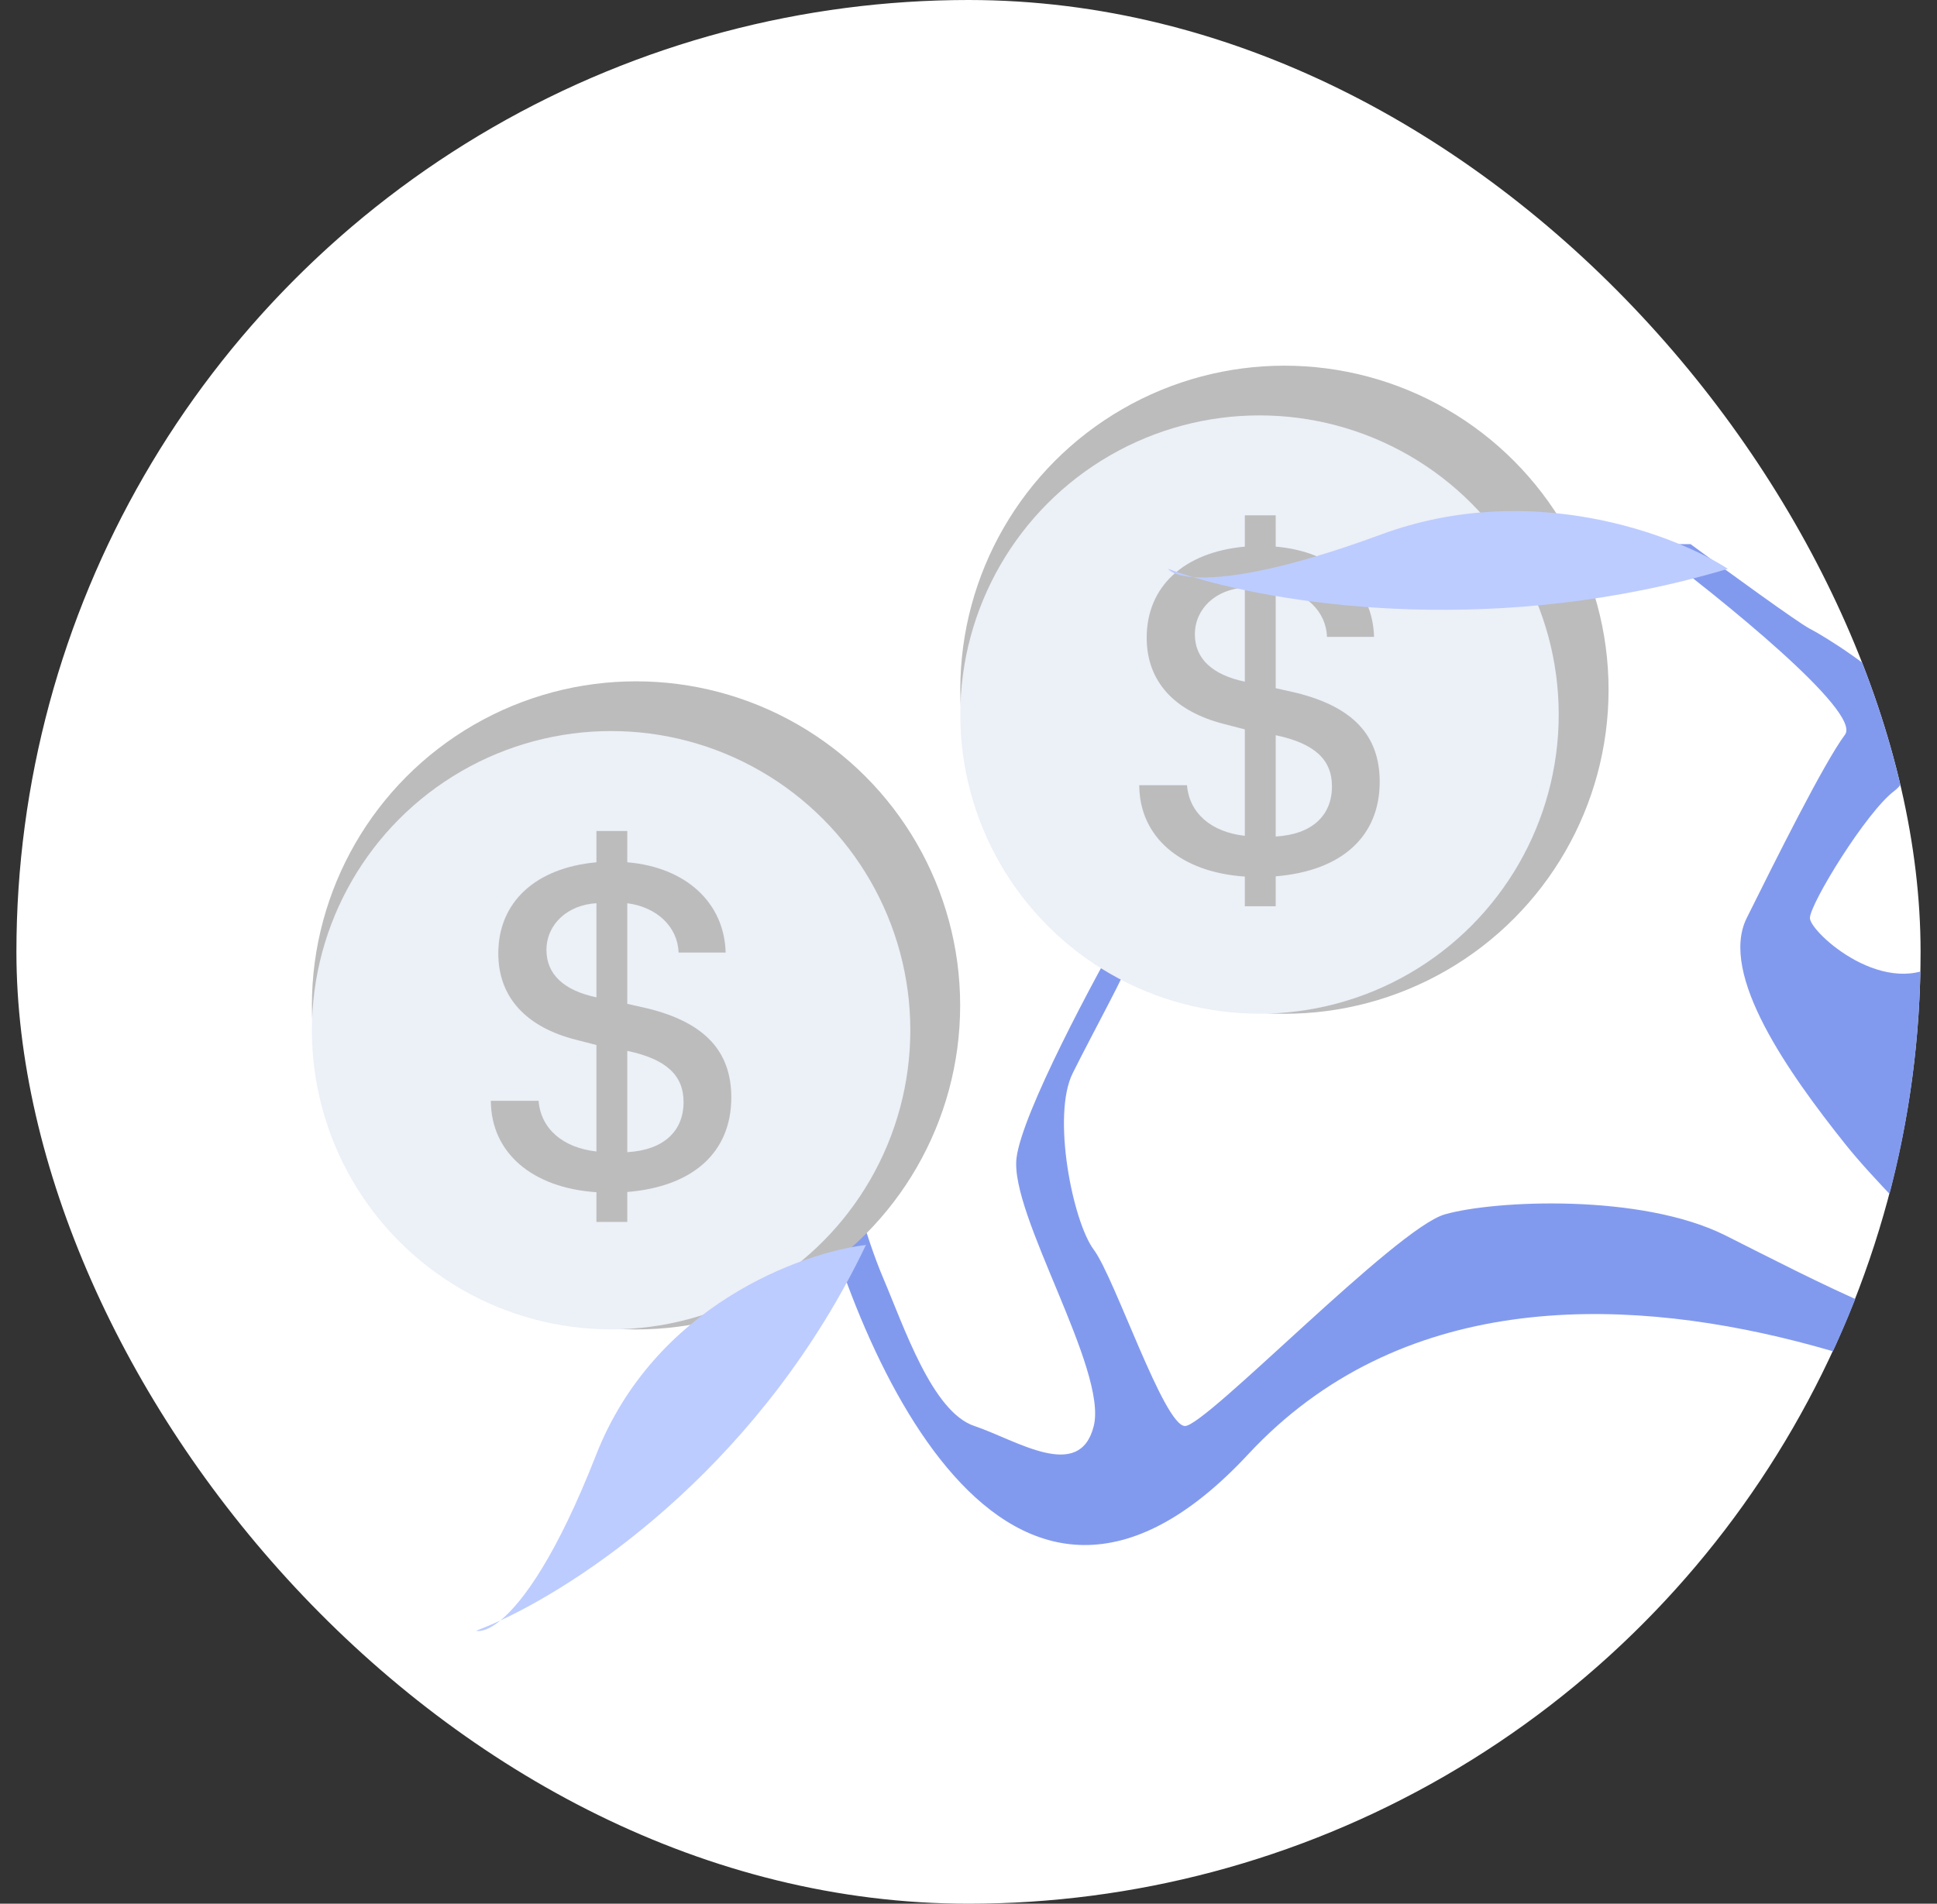 <?xml version="1.0" encoding="UTF-8"?> <svg xmlns="http://www.w3.org/2000/svg" width="59" height="58" viewBox="0 0 59 58" fill="none"><rect x="0" y="0" width="59" height="58" fill="#333333" stroke="none"/><g clip-path="url(#clip0_54019_12000)"><circle cx="29.5" cy="29" r="29" fill="white"></circle><path d="M63.041 56.773C60.133 62.447 63.54 66.015 65.608 67.09V67.735H76.942C77.655 67.52 79.295 66.832 80.15 65.8C81.219 64.511 78.011 59.352 76.087 57.847C74.162 56.343 70.472 54.623 71.755 53.549C73.038 52.474 75.602 51.184 74.532 49.895C73.463 48.605 75.231 46.455 77.584 46.455C79.936 46.455 80.15 47.745 81.433 48.39C82.716 49.035 86.138 48.82 87.421 48.39C88.704 47.96 89.132 45.596 90.201 44.306C91.271 43.016 95.334 45.166 96.831 45.166C98.328 45.166 99.397 47.53 98.97 47.745C98.627 47.917 98.114 49.25 97.9 49.895L95.976 53.549C96.831 52.402 98.713 49.98 99.397 49.465C100.253 48.82 99.397 46.455 99.397 45.596C99.397 44.736 97.045 43.446 92.982 42.586C88.918 41.727 87.635 45.166 86.138 46.455C84.641 47.745 78.867 45.596 79.081 44.306C79.295 43.016 76.942 40.652 75.231 40.007C73.52 39.362 72.665 36.998 72.665 35.278C72.665 33.559 75.231 32.699 76.087 31.624C76.942 30.549 76.942 26.036 76.942 24.746C76.942 23.456 79.722 25.176 80.15 25.606C80.578 26.036 82.93 28.4 82.93 29.26C82.93 30.12 82.502 33.129 82.93 34.848C83.358 36.568 85.496 36.353 86.138 36.998C86.651 37.514 90.914 37.213 92.982 36.998C91.841 36.998 88.961 36.654 86.566 35.278C83.572 33.559 85.71 32.699 86.138 29.69C86.566 26.68 85.496 26.895 84.855 26.036C84.213 25.176 83.144 23.456 83.999 23.026C84.855 22.597 88.918 25.391 89.56 26.895C90.201 28.4 91.912 30.979 92.982 31.624C94.051 32.269 97.045 32.699 97.9 32.699H99.397C97.401 31.911 93.324 30.12 92.982 29.26C92.554 28.185 91.271 24.531 89.56 22.382C88.191 20.662 85.283 20.805 83.999 21.092C82.217 21.307 78.311 21.866 76.942 22.382C75.231 23.026 73.307 27.54 72.665 29.26C72.023 30.979 70.526 36.998 69.671 38.073C68.816 39.147 67.746 39.577 66.677 40.652C65.608 41.727 64.111 37.643 63.683 36.353C63.255 35.063 61.331 32.699 60.903 30.979C60.475 29.26 62.614 28.83 63.683 27.97C64.752 27.11 64.538 25.391 64.111 24.101C63.683 22.811 64.538 21.737 64.538 21.092C64.538 20.576 65.251 20.017 65.608 19.802H69.029C68.174 19.444 66.207 18.814 65.18 19.157C63.897 19.587 61.972 21.952 61.972 24.101C61.972 26.251 60.903 27.97 59.192 29.26C57.481 30.549 55.129 28.4 55.129 27.97C55.129 27.54 56.84 24.746 57.695 24.101C58.55 23.456 58.123 21.737 57.695 21.092C57.267 20.447 55.556 19.372 55.129 19.157C54.786 18.985 52.562 17.366 51.493 16.578H50.21C52.42 18.226 56.711 21.694 56.198 22.382C55.556 23.241 54.059 26.25 53.204 27.97L53.204 27.97C52.349 29.69 54.487 32.699 56.198 34.848C57.909 36.998 61.758 40.222 60.475 40.652C59.192 41.082 55.129 38.932 52.562 37.643C49.996 36.353 45.505 36.568 44.008 36.998C42.511 37.428 36.737 43.446 36.095 43.446C35.454 43.446 33.957 38.932 33.315 38.073C32.673 37.213 32.032 33.989 32.673 32.699C33.315 31.409 34.384 29.475 34.384 29.26V27.97C33.315 29.833 31.134 33.903 30.963 35.278C30.749 36.998 33.743 41.727 33.315 43.446C32.887 45.166 30.963 43.876 29.68 43.446C28.396 43.016 27.541 40.437 26.899 38.932C26.386 37.729 25.83 35.708 25.616 34.848H24.547C25.973 41.297 30.663 52.216 38.02 44.306C47.216 34.419 64.538 44.736 64.538 45.166C64.538 45.596 66.677 49.68 63.041 56.773Z" fill="#829AEE"></path><circle cx="19.373" cy="30.631" r="9.873" fill="#BCBCBC"></circle><circle cx="18.614" cy="31.387" r="9.114" fill="#ECF0F7"></circle><path d="M19.107 37.228H18.167V36.323C16.213 36.193 14.958 35.123 14.951 33.539H16.405C16.474 34.383 17.132 34.966 18.167 35.082V31.839L17.557 31.681C16.021 31.297 15.178 30.378 15.178 29.048C15.178 27.485 16.309 26.442 18.167 26.271V25.318H19.107V26.271C20.896 26.422 22.062 27.505 22.103 29.021H20.67C20.643 28.246 20.019 27.636 19.107 27.519V30.584L19.744 30.728C21.445 31.153 22.275 32.01 22.275 33.437C22.275 35.103 21.116 36.152 19.107 36.316V37.228ZM20.821 33.574C20.821 32.758 20.286 32.264 19.107 32.017V35.103C20.197 35.041 20.821 34.479 20.821 33.574ZM16.645 28.945C16.645 29.686 17.18 30.18 18.167 30.385V27.519C17.29 27.567 16.645 28.157 16.645 28.945Z" fill="#BCBCBC"></path><path d="M18.156 44.329C19.934 39.791 24.377 38.172 26.376 37.93C23.272 44.425 18.061 48.06 15.243 49.37C14.91 49.644 14.656 49.718 14.501 49.684C14.723 49.6 14.972 49.496 15.243 49.37C15.931 48.804 16.958 47.388 18.156 44.329Z" fill="#BDCCFF"></path><circle cx="39.123" cy="21.014" r="9.873" fill="#BCBCBC"></circle><circle cx="38.364" cy="21.77" r="9.114" fill="#ECF0F7"></circle><path d="M38.857 27.611H37.917V26.706C35.963 26.576 34.708 25.506 34.701 23.922H36.155C36.224 24.766 36.882 25.349 37.917 25.465V22.222L37.307 22.064C35.771 21.68 34.928 20.761 34.928 19.431C34.928 17.867 36.059 16.825 37.917 16.654V15.701H38.857V16.654C40.646 16.805 41.812 17.888 41.853 19.404H40.42C40.393 18.629 39.769 18.018 38.857 17.902V20.967L39.494 21.111C41.195 21.536 42.025 22.393 42.025 23.819C42.025 25.486 40.866 26.535 38.857 26.699V27.611ZM40.571 23.956C40.571 23.14 40.036 22.647 38.857 22.4V25.486C39.947 25.424 40.571 24.862 40.571 23.956ZM36.395 19.328C36.395 20.069 36.93 20.562 37.917 20.768V17.902C37.04 17.95 36.395 18.54 36.395 19.328Z" fill="#BCBCBC"></path><path d="M42.074 16.282C46.621 14.605 51.006 16.282 52.63 17.33C45.716 19.395 39.327 18.477 36.342 17.584C35.904 17.55 35.666 17.444 35.578 17.33C35.8 17.412 36.055 17.498 36.342 17.584C37.247 17.653 39.008 17.412 42.074 16.282Z" fill="#BDCCFF"></path><circle cx="66.967" cy="12.404" r="9.873" fill="#BCBCBC"></circle><circle cx="66.207" cy="13.161" r="9.114" fill="white"></circle></g><defs><clipPath id="clip0_54019_12000"><rect x="0.5" width="58" height="58" rx="29" fill="white"></rect></clipPath></defs></svg> 